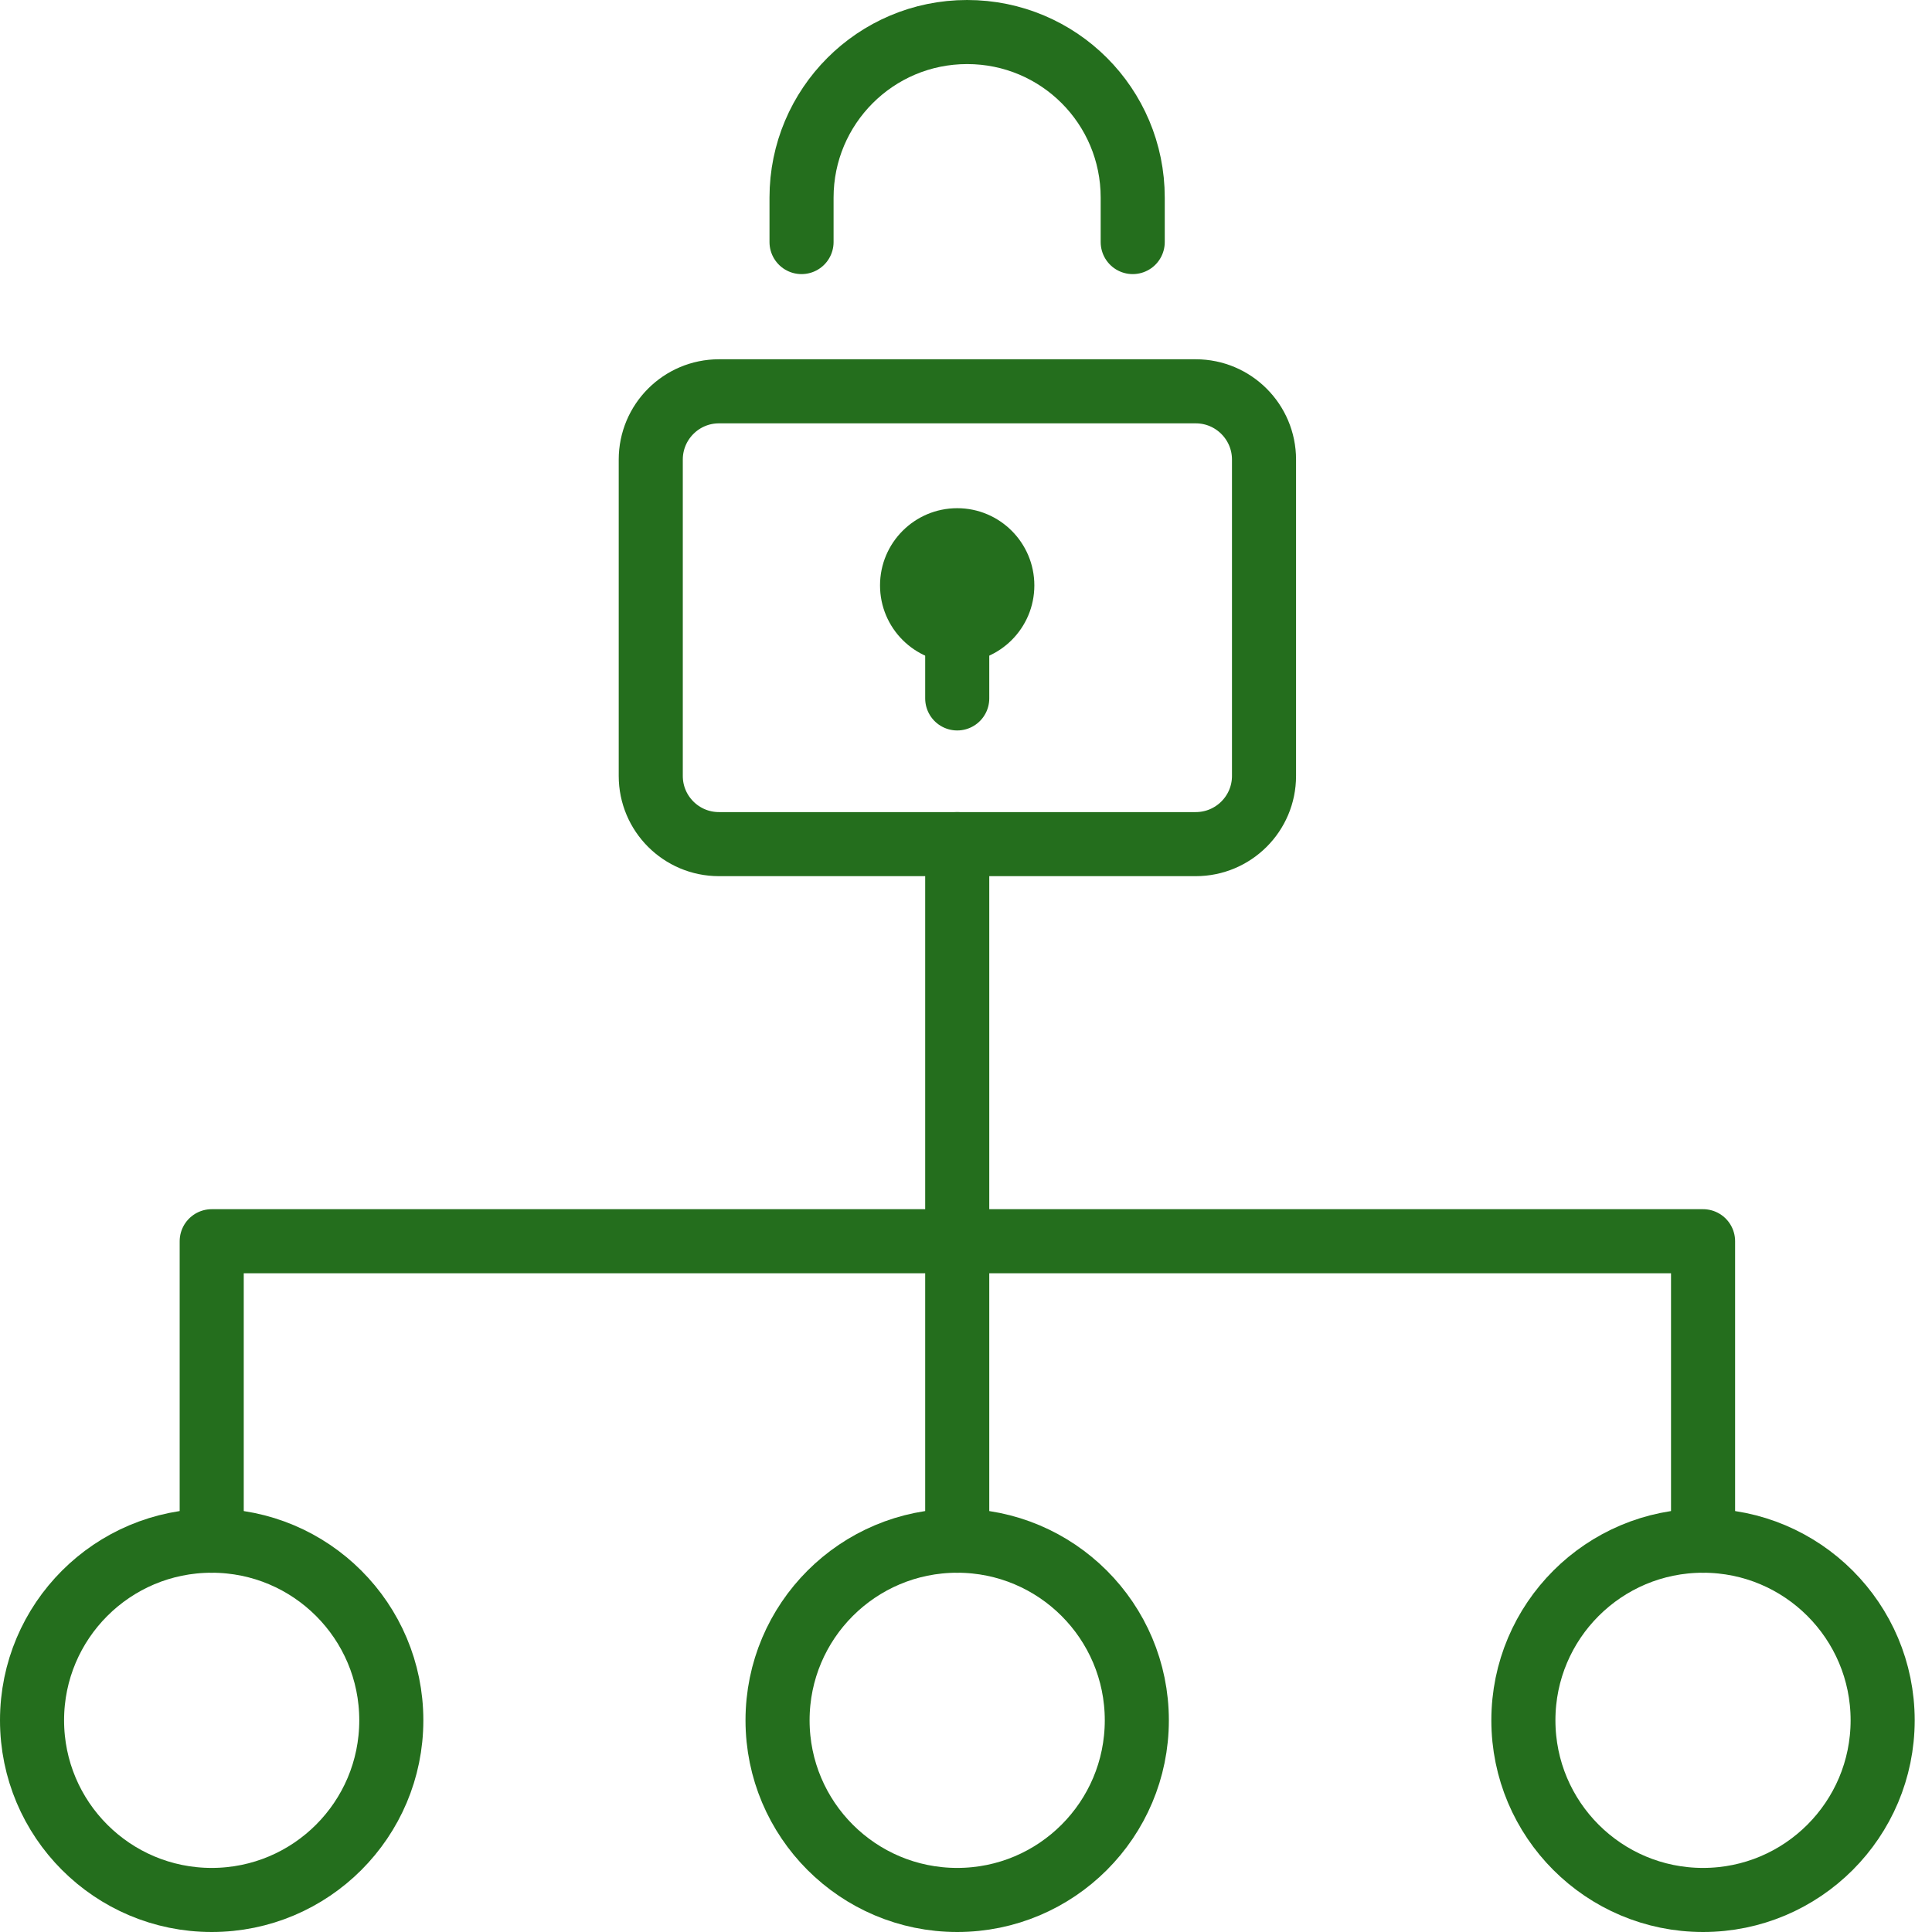 <svg width="24" height="24" viewBox="0 0 24 24" fill="none" xmlns="http://www.w3.org/2000/svg">
<g clip-path="url(#clip0_165_4309)">
<g clip-path="url(#clip1_165_4309)">
<path d="M14.854 4.861H8.931C8.463 4.861 8.084 5.241 8.084 5.709V9.639C8.084 10.107 8.463 10.486 8.931 10.486H14.854C15.322 10.486 15.702 10.107 15.702 9.639V5.709C15.702 5.241 15.322 4.861 14.854 4.861Z" stroke="#246E1D" stroke-width="0.796" stroke-linecap="round" stroke-linejoin="round"/>
<path d="M9.957 3.007V2.455C9.957 1.321 10.876 0.398 12.014 0.398C13.152 0.398 14.071 1.317 14.071 2.455V3.007" stroke="#246E1D" stroke-width="0.796" stroke-linecap="round" stroke-linejoin="round"/>
<path d="M11.891 7.781V8.676" stroke="#246E1D" stroke-width="0.796" stroke-linecap="round" stroke-linejoin="round"/>
<path d="M11.891 8.231C12.42 8.231 12.849 7.802 12.849 7.272C12.849 6.743 12.42 6.313 11.891 6.313C11.361 6.313 10.932 6.743 10.932 7.272C10.932 7.802 11.361 8.231 11.891 8.231Z" fill="#246E1D"/>
<path d="M2.63 23.602C3.862 23.602 4.861 22.603 4.861 21.37C4.861 20.138 3.862 19.139 2.63 19.139C1.397 19.139 0.398 20.138 0.398 21.37C0.398 22.603 1.397 23.602 2.63 23.602Z" stroke="#246E1D" stroke-width="0.796" stroke-linecap="round" stroke-linejoin="round"/>
<path d="M21.156 23.602C22.388 23.602 23.387 22.603 23.387 21.37C23.387 20.138 22.388 19.139 21.156 19.139C19.923 19.139 18.924 20.138 18.924 21.37C18.924 22.603 19.923 23.602 21.156 23.602Z" stroke="#246E1D" stroke-width="0.796" stroke-linecap="round" stroke-linejoin="round"/>
<path d="M11.891 23.602C13.123 23.602 14.122 22.603 14.122 21.37C14.122 20.138 13.123 19.139 11.891 19.139C10.658 19.139 9.659 20.138 9.659 21.37C9.659 22.603 10.658 23.602 11.891 23.602Z" stroke="#246E1D" stroke-width="0.796" stroke-linecap="round" stroke-linejoin="round"/>
<path d="M11.891 10.486V19.139" stroke="#246E1D" stroke-width="0.796" stroke-linecap="round" stroke-linejoin="round"/>
<path d="M2.63 19.139V15.419H21.156V19.139" stroke="#246E1D" stroke-width="0.796" stroke-linecap="round" stroke-linejoin="round"/>
</g>
</g>
<defs>
<clipPath id="clip0_165_4309">
<rect width="24" height="24" fill="white"/>
</clipPath>
<clipPath id="clip1_165_4309">
<rect width="23.785" height="24" fill="white"/>
</clipPath>
</defs>
</svg>
